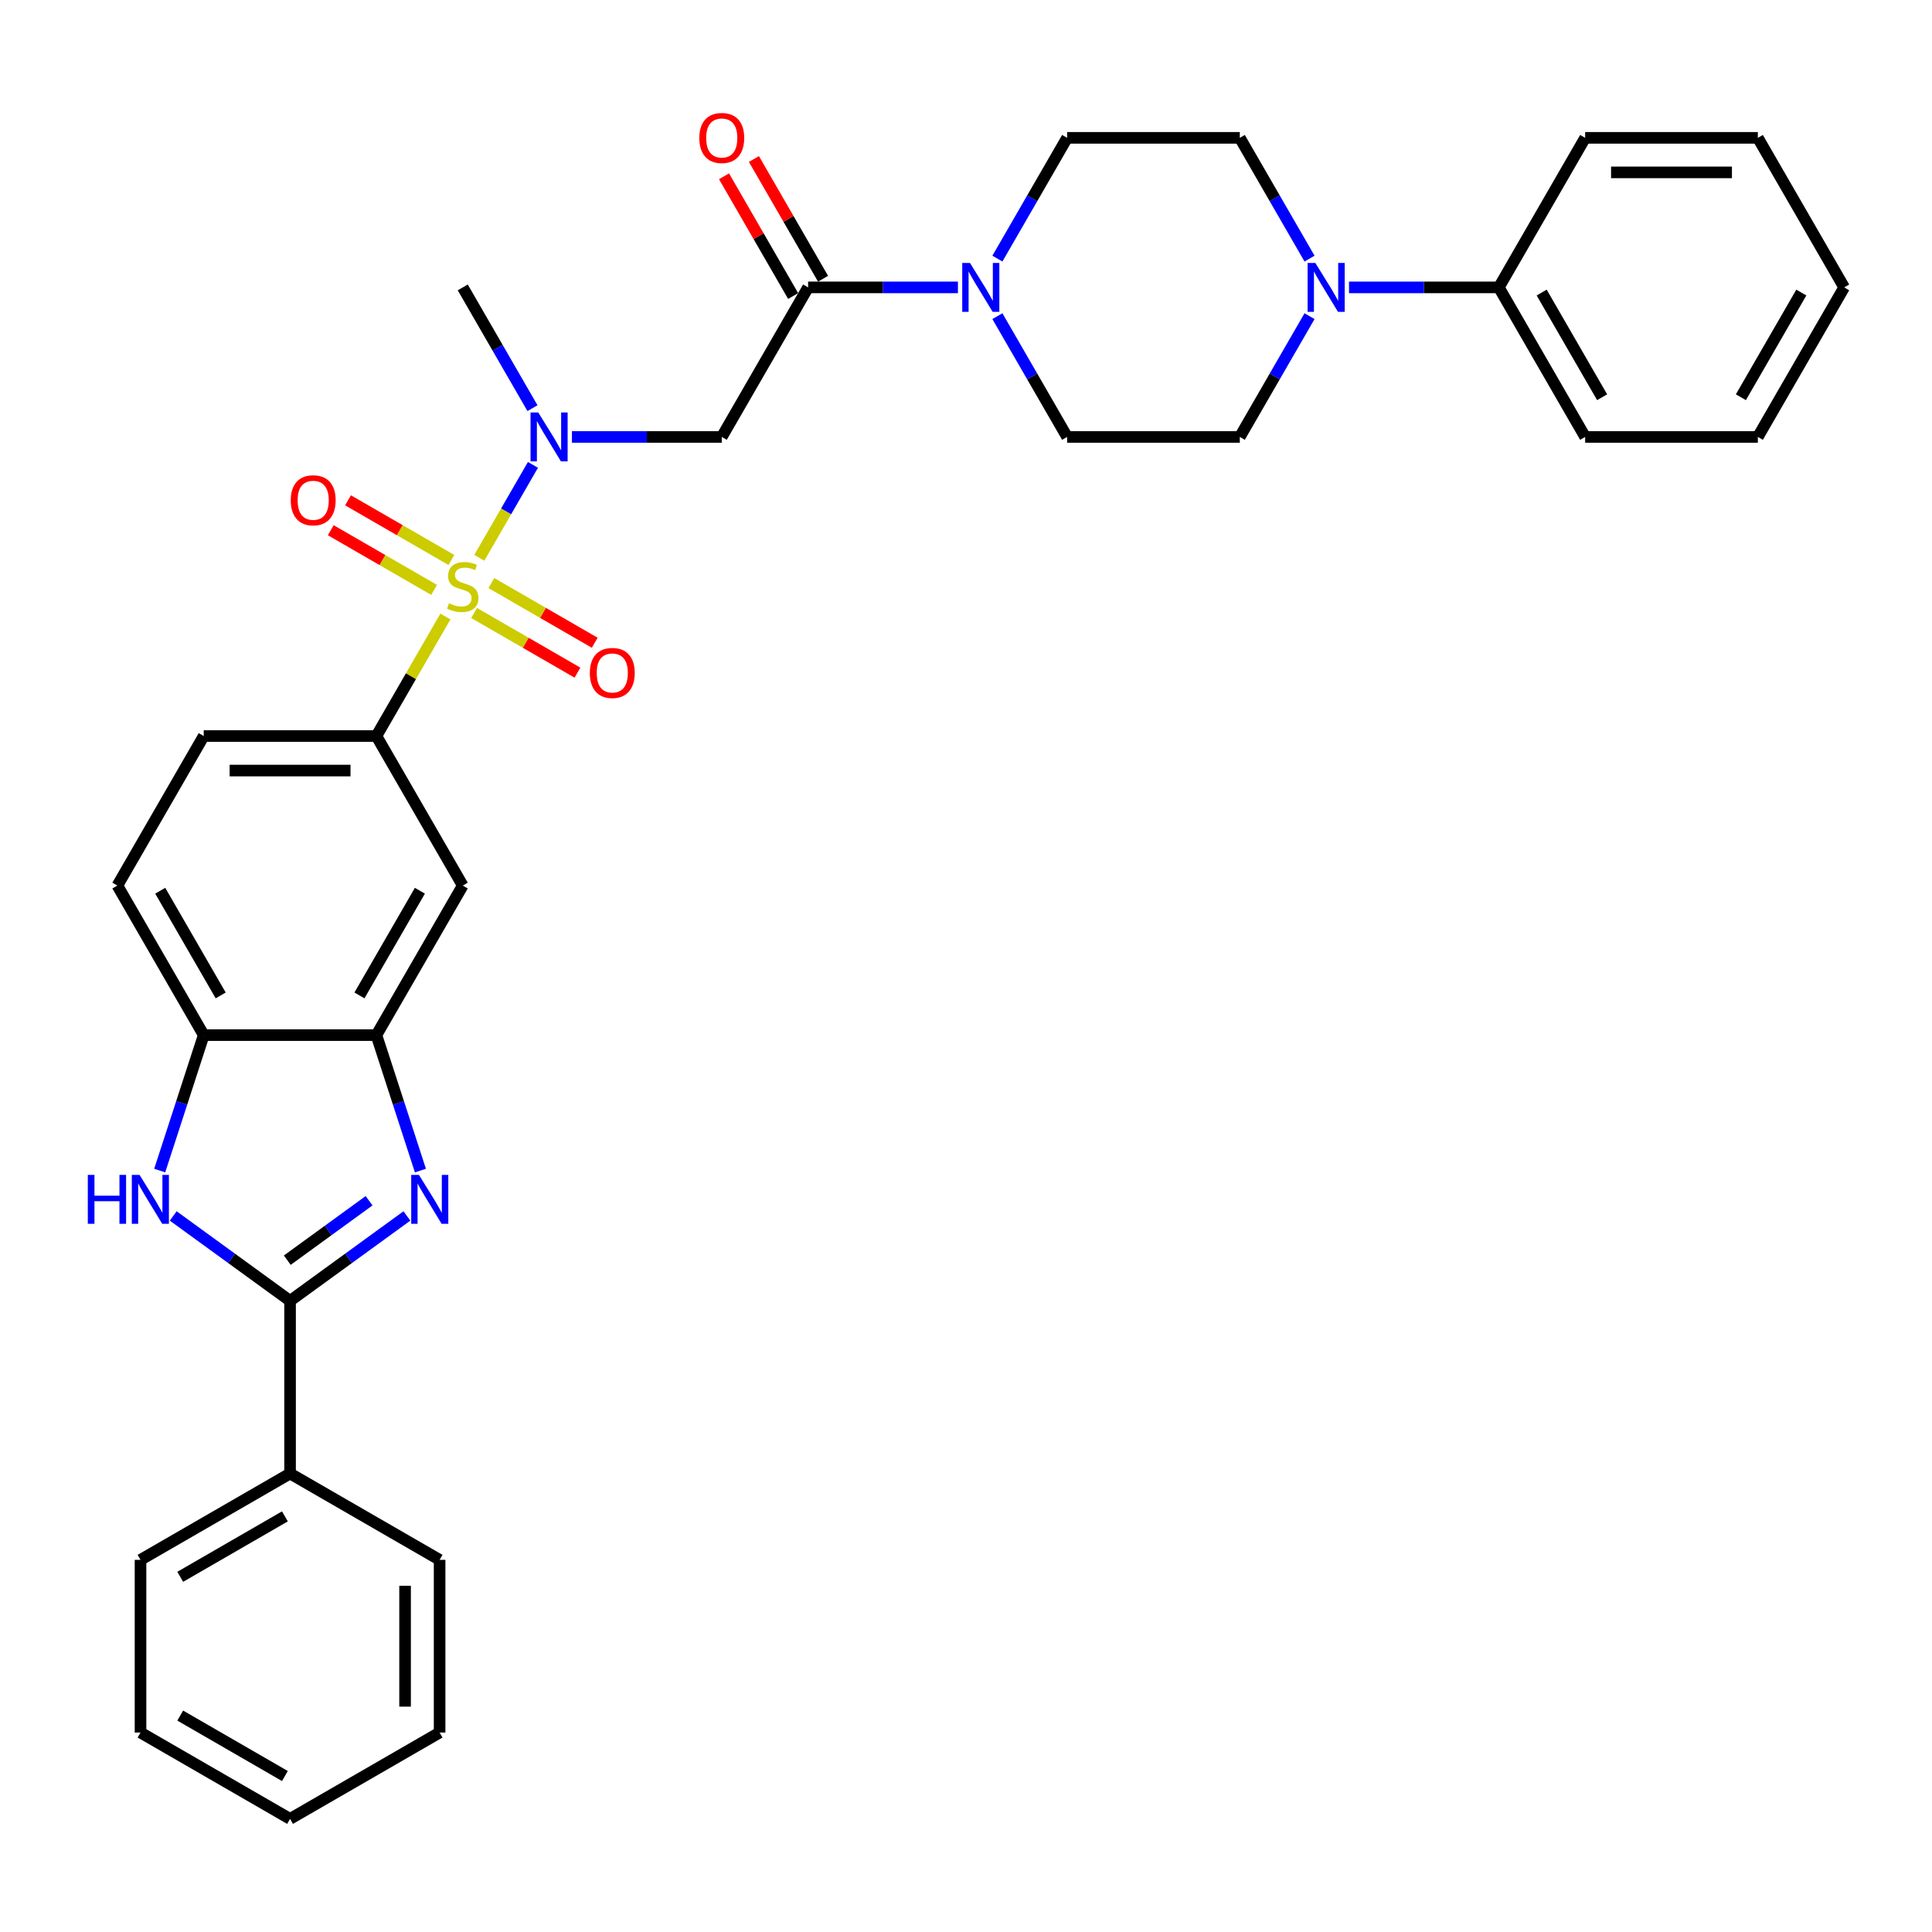 <?xml version='1.0' encoding='iso-8859-1'?>
<svg version='1.1' baseProfile='full'
              xmlns='http://www.w3.org/2000/svg'
                      xmlns:rdkit='http://www.rdkit.org/xml'
                      xmlns:xlink='http://www.w3.org/1999/xlink'
                  xml:space='preserve'
width='1000px' height='1000px' viewBox='0 0 1000 1000'>
<!-- END OF HEADER -->
<rect style='opacity:1.0;fill:#FFFFFF;stroke:none' width='1000' height='1000' x='0' y='0'> </rect>
<path class='bond-3' d='M 248.092,288.707 L 261.973,264.663' style='fill:none;fill-rule:evenodd;stroke:#CCCC00;stroke-width:6px;stroke-linecap:butt;stroke-linejoin:miter;stroke-opacity:1' />
<path class='bond-3' d='M 261.973,264.663 L 275.855,240.619' style='fill:none;fill-rule:evenodd;stroke:#0000FF;stroke-width:6px;stroke-linecap:butt;stroke-linejoin:miter;stroke-opacity:1' />
<path class='bond-5' d='M 230.547,319.095 L 212.686,350.031' style='fill:none;fill-rule:evenodd;stroke:#CCCC00;stroke-width:6px;stroke-linecap:butt;stroke-linejoin:miter;stroke-opacity:1' />
<path class='bond-5' d='M 212.686,350.031 L 194.826,380.966' style='fill:none;fill-rule:evenodd;stroke:#000000;stroke-width:6px;stroke-linecap:butt;stroke-linejoin:miter;stroke-opacity:1' />
<path class='bond-12' d='M 245.396,317.278 L 272.146,332.721' style='fill:none;fill-rule:evenodd;stroke:#CCCC00;stroke-width:6px;stroke-linecap:butt;stroke-linejoin:miter;stroke-opacity:1' />
<path class='bond-12' d='M 272.146,332.721 L 298.896,348.165' style='fill:none;fill-rule:evenodd;stroke:#FF0000;stroke-width:6px;stroke-linecap:butt;stroke-linejoin:miter;stroke-opacity:1' />
<path class='bond-12' d='M 254.334,301.797 L 281.084,317.241' style='fill:none;fill-rule:evenodd;stroke:#CCCC00;stroke-width:6px;stroke-linecap:butt;stroke-linejoin:miter;stroke-opacity:1' />
<path class='bond-12' d='M 281.084,317.241 L 307.834,332.684' style='fill:none;fill-rule:evenodd;stroke:#FF0000;stroke-width:6px;stroke-linecap:butt;stroke-linejoin:miter;stroke-opacity:1' />
<path class='bond-13' d='M 233.634,289.845 L 206.884,274.402' style='fill:none;fill-rule:evenodd;stroke:#CCCC00;stroke-width:6px;stroke-linecap:butt;stroke-linejoin:miter;stroke-opacity:1' />
<path class='bond-13' d='M 206.884,274.402 L 180.135,258.958' style='fill:none;fill-rule:evenodd;stroke:#FF0000;stroke-width:6px;stroke-linecap:butt;stroke-linejoin:miter;stroke-opacity:1' />
<path class='bond-13' d='M 224.696,305.326 L 197.947,289.882' style='fill:none;fill-rule:evenodd;stroke:#CCCC00;stroke-width:6px;stroke-linecap:butt;stroke-linejoin:miter;stroke-opacity:1' />
<path class='bond-13' d='M 197.947,289.882 L 171.197,274.438' style='fill:none;fill-rule:evenodd;stroke:#FF0000;stroke-width:6px;stroke-linecap:butt;stroke-linejoin:miter;stroke-opacity:1' />
<path class='bond-0' d='M 217.607,605.888 L 206.217,570.831' style='fill:none;fill-rule:evenodd;stroke:#0000FF;stroke-width:6px;stroke-linecap:butt;stroke-linejoin:miter;stroke-opacity:1' />
<path class='bond-0' d='M 206.217,570.831 L 194.826,535.774' style='fill:none;fill-rule:evenodd;stroke:#000000;stroke-width:6px;stroke-linecap:butt;stroke-linejoin:miter;stroke-opacity:1' />
<path class='bond-1' d='M 210.612,629.376 L 180.374,651.345' style='fill:none;fill-rule:evenodd;stroke:#0000FF;stroke-width:6px;stroke-linecap:butt;stroke-linejoin:miter;stroke-opacity:1' />
<path class='bond-1' d='M 180.374,651.345 L 150.136,673.314' style='fill:none;fill-rule:evenodd;stroke:#000000;stroke-width:6px;stroke-linecap:butt;stroke-linejoin:miter;stroke-opacity:1' />
<path class='bond-1' d='M 191.033,621.505 L 169.867,636.883' style='fill:none;fill-rule:evenodd;stroke:#0000FF;stroke-width:6px;stroke-linecap:butt;stroke-linejoin:miter;stroke-opacity:1' />
<path class='bond-1' d='M 169.867,636.883 L 148.701,652.262' style='fill:none;fill-rule:evenodd;stroke:#000000;stroke-width:6px;stroke-linecap:butt;stroke-linejoin:miter;stroke-opacity:1' />
<path class='bond-14' d='M 150.136,673.314 L 150.136,762.693' style='fill:none;fill-rule:evenodd;stroke:#000000;stroke-width:6px;stroke-linecap:butt;stroke-linejoin:miter;stroke-opacity:1' />
<path class='bond-35' d='M 150.136,673.314 L 119.899,651.345' style='fill:none;fill-rule:evenodd;stroke:#000000;stroke-width:6px;stroke-linecap:butt;stroke-linejoin:miter;stroke-opacity:1' />
<path class='bond-35' d='M 119.899,651.345 L 89.661,629.376' style='fill:none;fill-rule:evenodd;stroke:#0000FF;stroke-width:6px;stroke-linecap:butt;stroke-linejoin:miter;stroke-opacity:1' />
<path class='bond-2' d='M 82.666,605.888 L 94.056,570.831' style='fill:none;fill-rule:evenodd;stroke:#0000FF;stroke-width:6px;stroke-linecap:butt;stroke-linejoin:miter;stroke-opacity:1' />
<path class='bond-2' d='M 94.056,570.831 L 105.447,535.774' style='fill:none;fill-rule:evenodd;stroke:#000000;stroke-width:6px;stroke-linecap:butt;stroke-linejoin:miter;stroke-opacity:1' />
<path class='bond-6' d='M 296.038,226.157 L 334.811,226.157' style='fill:none;fill-rule:evenodd;stroke:#0000FF;stroke-width:6px;stroke-linecap:butt;stroke-linejoin:miter;stroke-opacity:1' />
<path class='bond-6' d='M 334.811,226.157 L 373.583,226.157' style='fill:none;fill-rule:evenodd;stroke:#000000;stroke-width:6px;stroke-linecap:butt;stroke-linejoin:miter;stroke-opacity:1' />
<path class='bond-23' d='M 275.608,211.267 L 257.561,180.01' style='fill:none;fill-rule:evenodd;stroke:#0000FF;stroke-width:6px;stroke-linecap:butt;stroke-linejoin:miter;stroke-opacity:1' />
<path class='bond-23' d='M 257.561,180.01 L 239.515,148.753' style='fill:none;fill-rule:evenodd;stroke:#000000;stroke-width:6px;stroke-linecap:butt;stroke-linejoin:miter;stroke-opacity:1' />
<path class='bond-4' d='M 418.273,148.753 L 373.583,226.157' style='fill:none;fill-rule:evenodd;stroke:#000000;stroke-width:6px;stroke-linecap:butt;stroke-linejoin:miter;stroke-opacity:1' />
<path class='bond-8' d='M 418.273,148.753 L 457.045,148.753' style='fill:none;fill-rule:evenodd;stroke:#000000;stroke-width:6px;stroke-linecap:butt;stroke-linejoin:miter;stroke-opacity:1' />
<path class='bond-8' d='M 457.045,148.753 L 495.818,148.753' style='fill:none;fill-rule:evenodd;stroke:#0000FF;stroke-width:6px;stroke-linecap:butt;stroke-linejoin:miter;stroke-opacity:1' />
<path class='bond-19' d='M 426.013,144.284 L 408.122,113.295' style='fill:none;fill-rule:evenodd;stroke:#000000;stroke-width:6px;stroke-linecap:butt;stroke-linejoin:miter;stroke-opacity:1' />
<path class='bond-19' d='M 408.122,113.295 L 390.231,82.306' style='fill:none;fill-rule:evenodd;stroke:#FF0000;stroke-width:6px;stroke-linecap:butt;stroke-linejoin:miter;stroke-opacity:1' />
<path class='bond-19' d='M 410.532,153.222 L 392.641,122.233' style='fill:none;fill-rule:evenodd;stroke:#000000;stroke-width:6px;stroke-linecap:butt;stroke-linejoin:miter;stroke-opacity:1' />
<path class='bond-19' d='M 392.641,122.233 L 374.75,91.244' style='fill:none;fill-rule:evenodd;stroke:#FF0000;stroke-width:6px;stroke-linecap:butt;stroke-linejoin:miter;stroke-opacity:1' />
<path class='bond-11' d='M 194.826,380.966 L 239.515,458.37' style='fill:none;fill-rule:evenodd;stroke:#000000;stroke-width:6px;stroke-linecap:butt;stroke-linejoin:miter;stroke-opacity:1' />
<path class='bond-20' d='M 194.826,380.966 L 105.447,380.966' style='fill:none;fill-rule:evenodd;stroke:#000000;stroke-width:6px;stroke-linecap:butt;stroke-linejoin:miter;stroke-opacity:1' />
<path class='bond-20' d='M 181.419,398.842 L 118.854,398.842' style='fill:none;fill-rule:evenodd;stroke:#000000;stroke-width:6px;stroke-linecap:butt;stroke-linejoin:miter;stroke-opacity:1' />
<path class='bond-7' d='M 194.826,535.774 L 239.515,458.37' style='fill:none;fill-rule:evenodd;stroke:#000000;stroke-width:6px;stroke-linecap:butt;stroke-linejoin:miter;stroke-opacity:1' />
<path class='bond-7' d='M 186.048,515.226 L 217.331,461.043' style='fill:none;fill-rule:evenodd;stroke:#000000;stroke-width:6px;stroke-linecap:butt;stroke-linejoin:miter;stroke-opacity:1' />
<path class='bond-34' d='M 194.826,535.774 L 105.447,535.774' style='fill:none;fill-rule:evenodd;stroke:#000000;stroke-width:6px;stroke-linecap:butt;stroke-linejoin:miter;stroke-opacity:1' />
<path class='bond-15' d='M 516.249,163.643 L 534.295,194.9' style='fill:none;fill-rule:evenodd;stroke:#0000FF;stroke-width:6px;stroke-linecap:butt;stroke-linejoin:miter;stroke-opacity:1' />
<path class='bond-15' d='M 534.295,194.9 L 552.341,226.157' style='fill:none;fill-rule:evenodd;stroke:#000000;stroke-width:6px;stroke-linecap:butt;stroke-linejoin:miter;stroke-opacity:1' />
<path class='bond-16' d='M 516.249,133.862 L 534.295,102.605' style='fill:none;fill-rule:evenodd;stroke:#0000FF;stroke-width:6px;stroke-linecap:butt;stroke-linejoin:miter;stroke-opacity:1' />
<path class='bond-16' d='M 534.295,102.605 L 552.341,71.349' style='fill:none;fill-rule:evenodd;stroke:#000000;stroke-width:6px;stroke-linecap:butt;stroke-linejoin:miter;stroke-opacity:1' />
<path class='bond-9' d='M 677.812,133.862 L 659.766,102.605' style='fill:none;fill-rule:evenodd;stroke:#0000FF;stroke-width:6px;stroke-linecap:butt;stroke-linejoin:miter;stroke-opacity:1' />
<path class='bond-9' d='M 659.766,102.605 L 641.72,71.349' style='fill:none;fill-rule:evenodd;stroke:#000000;stroke-width:6px;stroke-linecap:butt;stroke-linejoin:miter;stroke-opacity:1' />
<path class='bond-21' d='M 698.243,148.753 L 737.015,148.753' style='fill:none;fill-rule:evenodd;stroke:#0000FF;stroke-width:6px;stroke-linecap:butt;stroke-linejoin:miter;stroke-opacity:1' />
<path class='bond-21' d='M 737.015,148.753 L 775.788,148.753' style='fill:none;fill-rule:evenodd;stroke:#000000;stroke-width:6px;stroke-linecap:butt;stroke-linejoin:miter;stroke-opacity:1' />
<path class='bond-36' d='M 677.812,163.643 L 659.766,194.9' style='fill:none;fill-rule:evenodd;stroke:#0000FF;stroke-width:6px;stroke-linecap:butt;stroke-linejoin:miter;stroke-opacity:1' />
<path class='bond-36' d='M 659.766,194.9 L 641.72,226.157' style='fill:none;fill-rule:evenodd;stroke:#000000;stroke-width:6px;stroke-linecap:butt;stroke-linejoin:miter;stroke-opacity:1' />
<path class='bond-10' d='M 105.447,535.774 L 60.758,458.37' style='fill:none;fill-rule:evenodd;stroke:#000000;stroke-width:6px;stroke-linecap:butt;stroke-linejoin:miter;stroke-opacity:1' />
<path class='bond-10' d='M 114.225,515.226 L 82.942,461.043' style='fill:none;fill-rule:evenodd;stroke:#000000;stroke-width:6px;stroke-linecap:butt;stroke-linejoin:miter;stroke-opacity:1' />
<path class='bond-24' d='M 150.136,762.693 L 72.732,807.382' style='fill:none;fill-rule:evenodd;stroke:#000000;stroke-width:6px;stroke-linecap:butt;stroke-linejoin:miter;stroke-opacity:1' />
<path class='bond-24' d='M 147.464,784.877 L 93.281,816.16' style='fill:none;fill-rule:evenodd;stroke:#000000;stroke-width:6px;stroke-linecap:butt;stroke-linejoin:miter;stroke-opacity:1' />
<path class='bond-25' d='M 150.136,762.693 L 227.541,807.382' style='fill:none;fill-rule:evenodd;stroke:#000000;stroke-width:6px;stroke-linecap:butt;stroke-linejoin:miter;stroke-opacity:1' />
<path class='bond-17' d='M 552.341,226.157 L 641.72,226.157' style='fill:none;fill-rule:evenodd;stroke:#000000;stroke-width:6px;stroke-linecap:butt;stroke-linejoin:miter;stroke-opacity:1' />
<path class='bond-18' d='M 552.341,71.349 L 641.72,71.349' style='fill:none;fill-rule:evenodd;stroke:#000000;stroke-width:6px;stroke-linecap:butt;stroke-linejoin:miter;stroke-opacity:1' />
<path class='bond-22' d='M 105.447,380.966 L 60.758,458.37' style='fill:none;fill-rule:evenodd;stroke:#000000;stroke-width:6px;stroke-linecap:butt;stroke-linejoin:miter;stroke-opacity:1' />
<path class='bond-26' d='M 775.788,148.753 L 820.477,226.157' style='fill:none;fill-rule:evenodd;stroke:#000000;stroke-width:6px;stroke-linecap:butt;stroke-linejoin:miter;stroke-opacity:1' />
<path class='bond-26' d='M 797.972,151.426 L 829.255,205.609' style='fill:none;fill-rule:evenodd;stroke:#000000;stroke-width:6px;stroke-linecap:butt;stroke-linejoin:miter;stroke-opacity:1' />
<path class='bond-27' d='M 775.788,148.753 L 820.477,71.349' style='fill:none;fill-rule:evenodd;stroke:#000000;stroke-width:6px;stroke-linecap:butt;stroke-linejoin:miter;stroke-opacity:1' />
<path class='bond-29' d='M 72.732,807.382 L 72.732,896.761' style='fill:none;fill-rule:evenodd;stroke:#000000;stroke-width:6px;stroke-linecap:butt;stroke-linejoin:miter;stroke-opacity:1' />
<path class='bond-30' d='M 227.541,807.382 L 227.541,896.761' style='fill:none;fill-rule:evenodd;stroke:#000000;stroke-width:6px;stroke-linecap:butt;stroke-linejoin:miter;stroke-opacity:1' />
<path class='bond-30' d='M 209.665,820.789 L 209.665,883.354' style='fill:none;fill-rule:evenodd;stroke:#000000;stroke-width:6px;stroke-linecap:butt;stroke-linejoin:miter;stroke-opacity:1' />
<path class='bond-28' d='M 820.477,226.157 L 909.856,226.157' style='fill:none;fill-rule:evenodd;stroke:#000000;stroke-width:6px;stroke-linecap:butt;stroke-linejoin:miter;stroke-opacity:1' />
<path class='bond-31' d='M 820.477,71.349 L 909.856,71.349' style='fill:none;fill-rule:evenodd;stroke:#000000;stroke-width:6px;stroke-linecap:butt;stroke-linejoin:miter;stroke-opacity:1' />
<path class='bond-31' d='M 833.884,89.224 L 896.449,89.224' style='fill:none;fill-rule:evenodd;stroke:#000000;stroke-width:6px;stroke-linecap:butt;stroke-linejoin:miter;stroke-opacity:1' />
<path class='bond-38' d='M 909.856,226.157 L 954.545,148.753' style='fill:none;fill-rule:evenodd;stroke:#000000;stroke-width:6px;stroke-linecap:butt;stroke-linejoin:miter;stroke-opacity:1' />
<path class='bond-38' d='M 901.079,205.609 L 932.361,151.426' style='fill:none;fill-rule:evenodd;stroke:#000000;stroke-width:6px;stroke-linecap:butt;stroke-linejoin:miter;stroke-opacity:1' />
<path class='bond-37' d='M 72.732,896.761 L 150.136,941.45' style='fill:none;fill-rule:evenodd;stroke:#000000;stroke-width:6px;stroke-linecap:butt;stroke-linejoin:miter;stroke-opacity:1' />
<path class='bond-37' d='M 93.281,887.984 L 147.464,919.266' style='fill:none;fill-rule:evenodd;stroke:#000000;stroke-width:6px;stroke-linecap:butt;stroke-linejoin:miter;stroke-opacity:1' />
<path class='bond-33' d='M 227.541,896.761 L 150.136,941.45' style='fill:none;fill-rule:evenodd;stroke:#000000;stroke-width:6px;stroke-linecap:butt;stroke-linejoin:miter;stroke-opacity:1' />
<path class='bond-32' d='M 909.856,71.349 L 954.545,148.753' style='fill:none;fill-rule:evenodd;stroke:#000000;stroke-width:6px;stroke-linecap:butt;stroke-linejoin:miter;stroke-opacity:1' />
<path  class='atom-0' d='M 232.365 312.249
Q 232.651 312.356, 233.831 312.857
Q 235.011 313.357, 236.298 313.679
Q 237.62 313.965, 238.907 313.965
Q 241.303 313.965, 242.697 312.821
Q 244.091 311.641, 244.091 309.603
Q 244.091 308.209, 243.376 307.351
Q 242.697 306.493, 241.625 306.028
Q 240.552 305.564, 238.764 305.027
Q 236.512 304.348, 235.154 303.704
Q 233.831 303.061, 232.865 301.702
Q 231.936 300.344, 231.936 298.056
Q 231.936 294.874, 234.081 292.908
Q 236.262 290.941, 240.552 290.941
Q 243.484 290.941, 246.809 292.335
L 245.986 295.088
Q 242.947 293.837, 240.659 293.837
Q 238.192 293.837, 236.834 294.874
Q 235.475 295.875, 235.511 297.627
Q 235.511 298.985, 236.19 299.808
Q 236.905 300.63, 237.906 301.095
Q 238.943 301.559, 240.659 302.096
Q 242.947 302.811, 244.306 303.526
Q 245.665 304.241, 246.63 305.707
Q 247.631 307.137, 247.631 309.603
Q 247.631 313.107, 245.271 315.002
Q 242.947 316.861, 239.05 316.861
Q 236.798 316.861, 235.082 316.361
Q 233.402 315.896, 231.4 315.073
L 232.365 312.249
' fill='#CCCC00'/>
<path  class='atom-1' d='M 216.85 608.123
L 225.145 621.529
Q 225.967 622.852, 227.29 625.248
Q 228.613 627.643, 228.684 627.786
L 228.684 608.123
L 232.045 608.123
L 232.045 633.435
L 228.577 633.435
L 219.675 618.777
Q 218.638 617.06, 217.53 615.094
Q 216.457 613.128, 216.135 612.52
L 216.135 633.435
L 212.846 633.435
L 212.846 608.123
L 216.85 608.123
' fill='#0000FF'/>
<path  class='atom-3' d='M 45.455 608.123
L 48.887 608.123
L 48.887 618.884
L 61.829 618.884
L 61.829 608.123
L 65.261 608.123
L 65.261 633.435
L 61.829 633.435
L 61.829 621.744
L 48.887 621.744
L 48.887 633.435
L 45.455 633.435
L 45.455 608.123
' fill='#0000FF'/>
<path  class='atom-3' d='M 72.232 608.123
L 80.527 621.529
Q 81.349 622.852, 82.672 625.248
Q 83.995 627.643, 84.066 627.786
L 84.066 608.123
L 87.427 608.123
L 87.427 633.435
L 83.959 633.435
L 75.057 618.777
Q 74.02 617.06, 72.912 615.094
Q 71.839 613.128, 71.517 612.52
L 71.517 633.435
L 68.228 633.435
L 68.228 608.123
L 72.232 608.123
' fill='#0000FF'/>
<path  class='atom-4' d='M 278.61 213.501
L 286.904 226.908
Q 287.726 228.231, 289.049 230.626
Q 290.372 233.021, 290.443 233.164
L 290.443 213.501
L 293.804 213.501
L 293.804 238.813
L 290.336 238.813
L 281.434 224.155
Q 280.397 222.439, 279.289 220.473
Q 278.216 218.506, 277.895 217.899
L 277.895 238.813
L 274.605 238.813
L 274.605 213.501
L 278.61 213.501
' fill='#0000FF'/>
<path  class='atom-9' d='M 502.056 136.097
L 510.351 149.504
Q 511.173 150.826, 512.496 153.222
Q 513.819 155.617, 513.89 155.76
L 513.89 136.097
L 517.251 136.097
L 517.251 161.409
L 513.783 161.409
L 504.881 146.751
Q 503.844 145.035, 502.736 143.068
Q 501.663 141.102, 501.341 140.494
L 501.341 161.409
L 498.052 161.409
L 498.052 136.097
L 502.056 136.097
' fill='#0000FF'/>
<path  class='atom-10' d='M 680.814 136.097
L 689.108 149.504
Q 689.931 150.826, 691.253 153.222
Q 692.576 155.617, 692.648 155.76
L 692.648 136.097
L 696.008 136.097
L 696.008 161.409
L 692.541 161.409
L 683.638 146.751
Q 682.602 145.035, 681.493 143.068
Q 680.421 141.102, 680.099 140.494
L 680.099 161.409
L 676.81 161.409
L 676.81 136.097
L 680.814 136.097
' fill='#0000FF'/>
<path  class='atom-13' d='M 305.3 348.322
Q 305.3 342.245, 308.303 338.848
Q 311.307 335.452, 316.92 335.452
Q 322.533 335.452, 325.536 338.848
Q 328.539 342.245, 328.539 348.322
Q 328.539 354.472, 325.5 357.975
Q 322.461 361.443, 316.92 361.443
Q 311.342 361.443, 308.303 357.975
Q 305.3 354.507, 305.3 348.322
M 316.92 358.583
Q 320.781 358.583, 322.854 356.009
Q 324.964 353.399, 324.964 348.322
Q 324.964 343.353, 322.854 340.85
Q 320.781 338.312, 316.92 338.312
Q 313.058 338.312, 310.949 340.815
Q 308.875 343.317, 308.875 348.322
Q 308.875 353.435, 310.949 356.009
Q 313.058 358.583, 316.92 358.583
' fill='#FF0000'/>
<path  class='atom-14' d='M 150.492 258.944
Q 150.492 252.866, 153.495 249.469
Q 156.498 246.073, 162.111 246.073
Q 167.724 246.073, 170.727 249.469
Q 173.73 252.866, 173.73 258.944
Q 173.73 265.093, 170.691 268.596
Q 167.652 272.064, 162.111 272.064
Q 156.534 272.064, 153.495 268.596
Q 150.492 265.129, 150.492 258.944
M 162.111 269.204
Q 165.972 269.204, 168.046 266.63
Q 170.155 264.02, 170.155 258.944
Q 170.155 253.974, 168.046 251.472
Q 165.972 248.933, 162.111 248.933
Q 158.25 248.933, 156.14 251.436
Q 154.067 253.938, 154.067 258.944
Q 154.067 264.056, 156.14 266.63
Q 158.25 269.204, 162.111 269.204
' fill='#FF0000'/>
<path  class='atom-20' d='M 361.964 71.42
Q 361.964 65.342, 364.967 61.946
Q 367.97 58.55, 373.583 58.55
Q 379.196 58.55, 382.2 61.946
Q 385.203 65.342, 385.203 71.42
Q 385.203 77.569, 382.164 81.073
Q 379.125 84.541, 373.583 84.541
Q 368.006 84.541, 364.967 81.073
Q 361.964 77.605, 361.964 71.42
M 373.583 81.681
Q 377.445 81.681, 379.518 79.107
Q 381.628 76.497, 381.628 71.42
Q 381.628 66.451, 379.518 63.948
Q 377.445 61.41, 373.583 61.41
Q 369.722 61.41, 367.613 63.912
Q 365.539 66.415, 365.539 71.42
Q 365.539 76.533, 367.613 79.107
Q 369.722 81.681, 373.583 81.681
' fill='#FF0000'/>
</svg>
